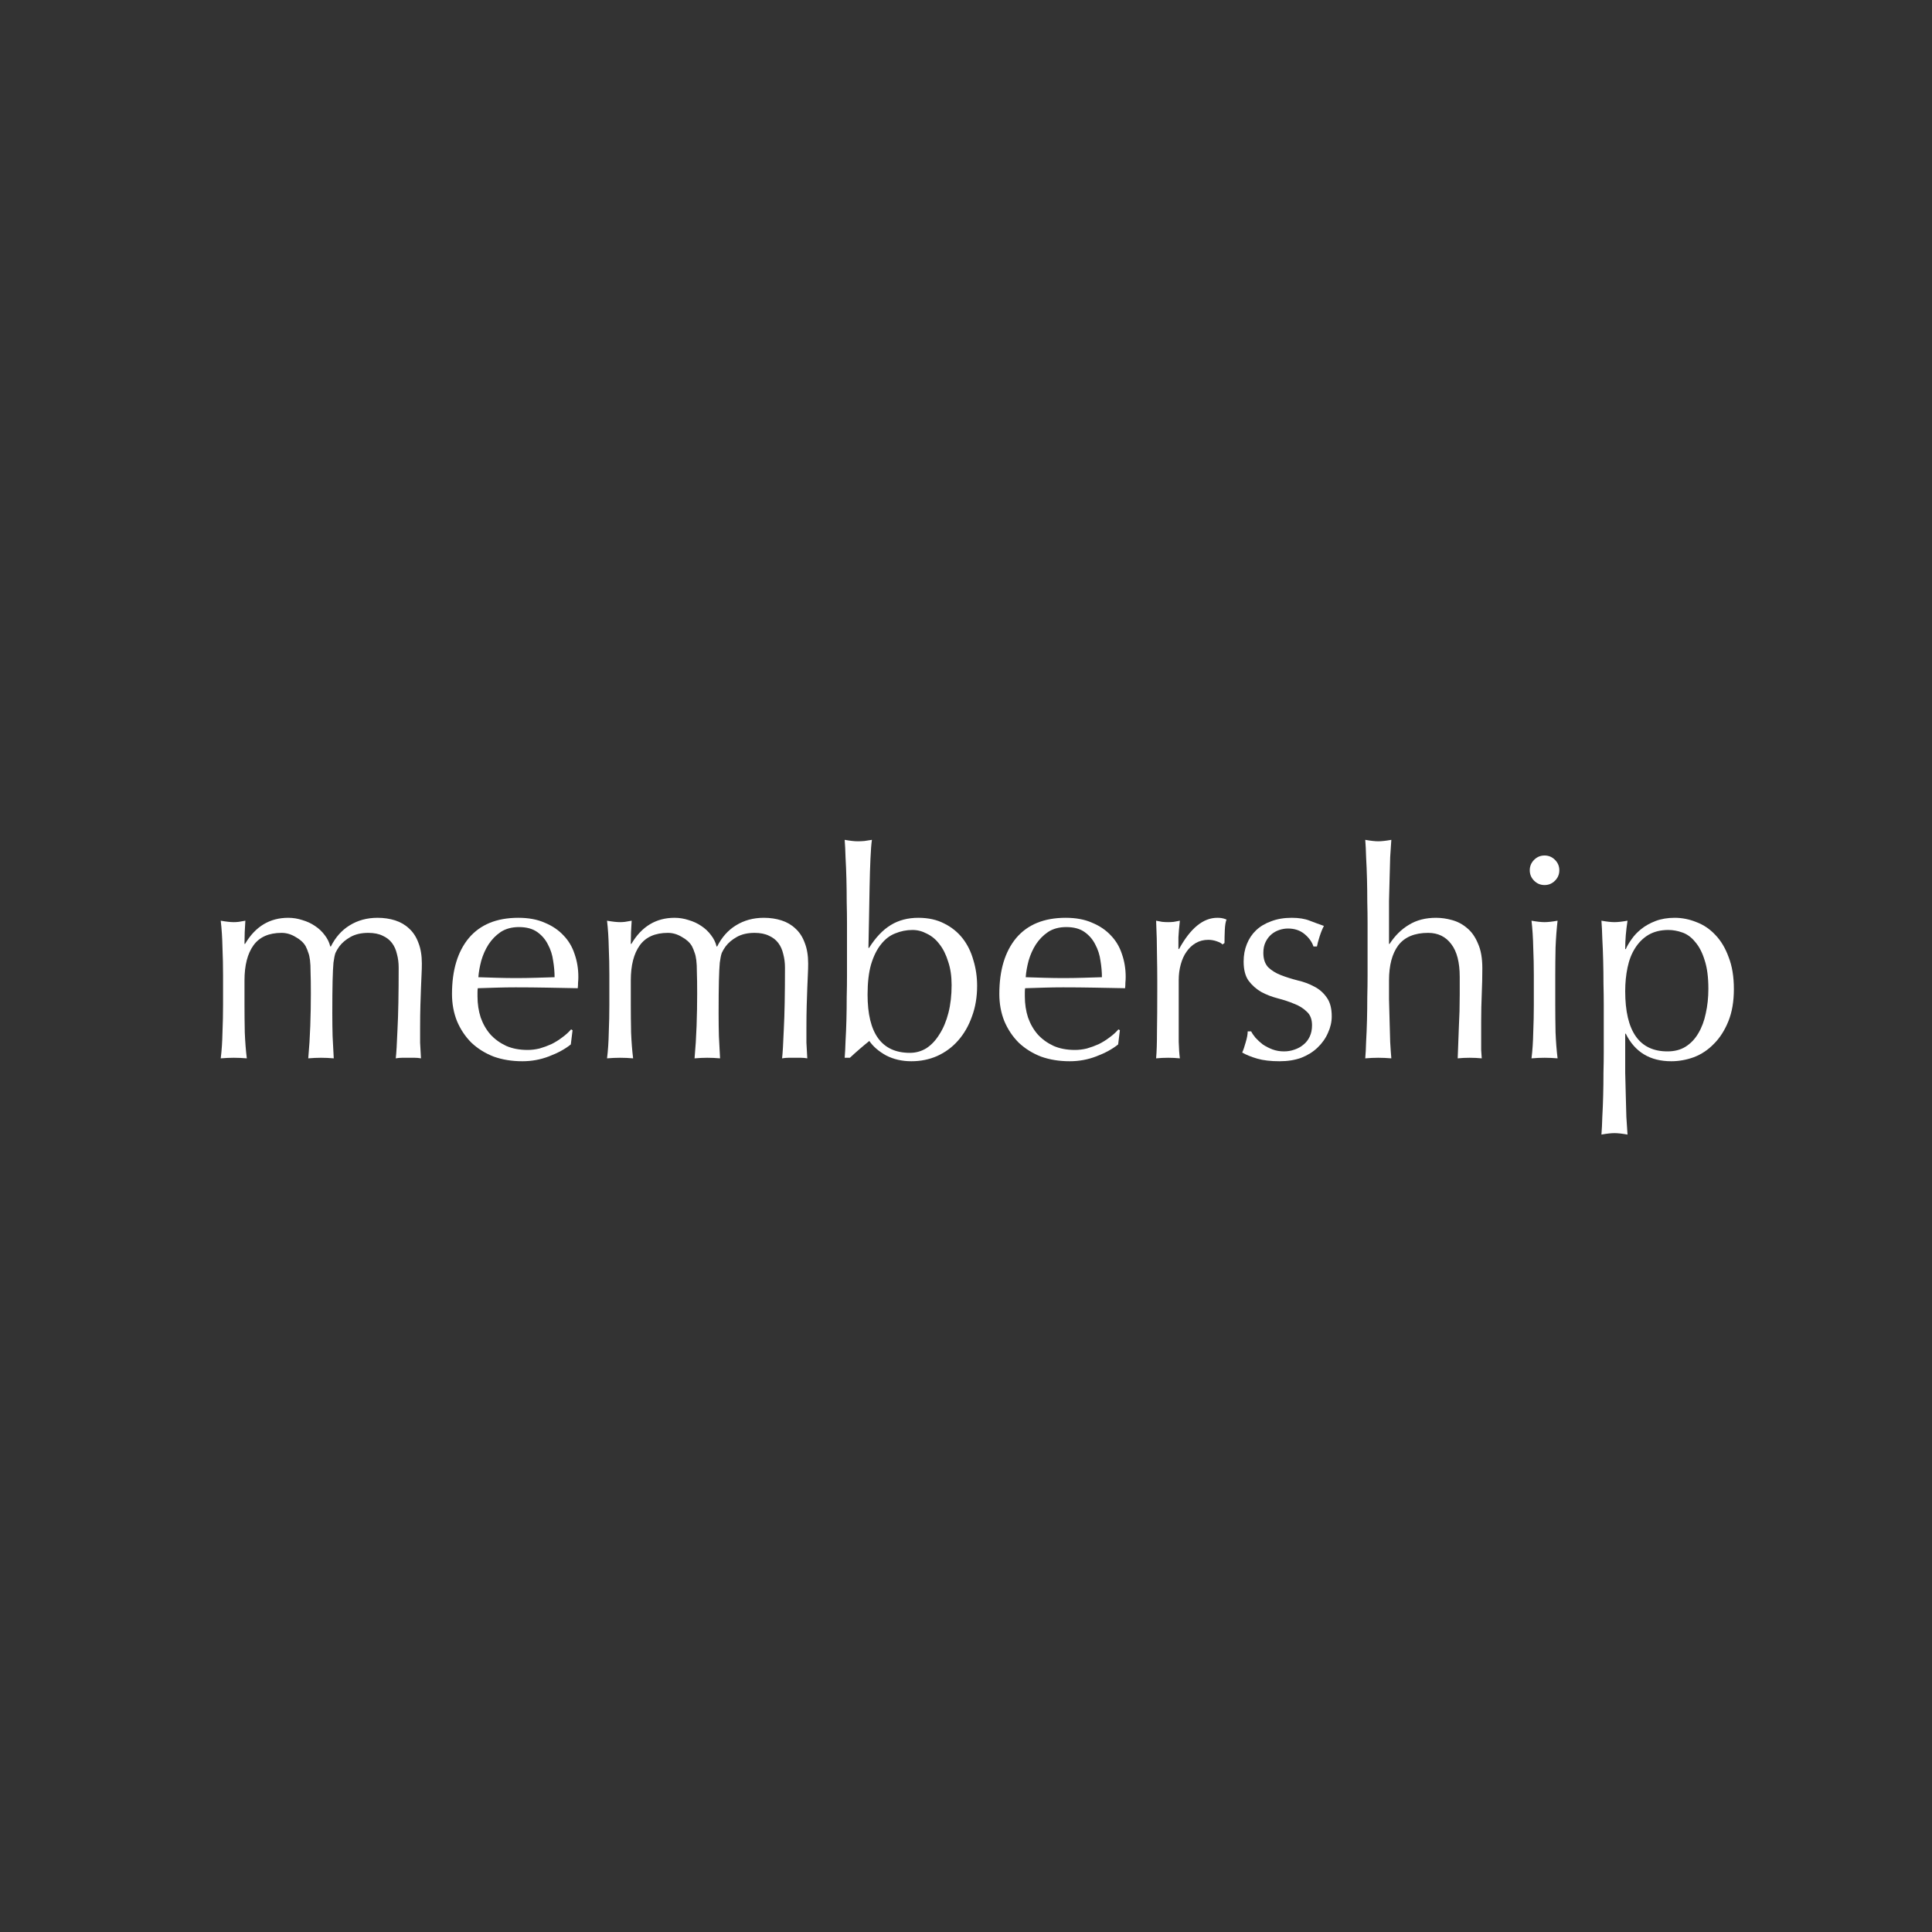 <?xml version="1.0" encoding="UTF-8"?> <svg xmlns="http://www.w3.org/2000/svg" width="800" height="800" viewBox="0 0 800 800" fill="none"><rect x="0" y="0" width="800" height="800" fill="#333333" stroke="none"/><g clip-path="url(#clip0_575_173)"><path d="M92.36 403.68C92.36 400.08 92.28 396.32 92.12 392.4C92.04 388.4 91.8 384.68 91.4 381.24C93.64 381.64 95.44 381.84 96.8 381.84C97.44 381.84 98.12 381.8 98.84 381.72C99.64 381.56 100.56 381.4 101.6 381.24C101.36 384.44 101.24 387.64 101.24 390.84H101.48C105.72 383.64 111.68 380.04 119.36 380.04C121.36 380.04 123.32 380.36 125.24 381C127.16 381.56 128.88 382.36 130.4 383.4C132 384.44 133.36 385.72 134.48 387.24C135.6 388.68 136.36 390.24 136.76 391.92H137C138.92 388.08 141.52 385.16 144.8 383.16C148.16 381.08 152 380.04 156.32 380.04C158.96 380.04 161.4 380.4 163.64 381.12C165.88 381.84 167.8 382.96 169.4 384.48C171.08 386 172.36 387.96 173.24 390.36C174.2 392.76 174.68 395.64 174.68 399C174.68 400.36 174.64 401.84 174.56 403.44C174.48 405.04 174.4 406.92 174.32 409.08C174.24 411.16 174.16 413.56 174.08 416.28C174 418.92 173.96 422 173.96 425.52C173.96 427.68 173.96 429.76 173.96 431.76C174.04 433.76 174.16 435.92 174.32 438.24C173.44 438.08 172.56 438 171.68 438C170.8 438 169.96 438 169.16 438C168.28 438 167.4 438 166.52 438C165.64 438 164.76 438.08 163.88 438.24C164.12 436.24 164.36 432.2 164.6 426.12C164.92 420.04 165.08 411.56 165.08 400.68C165.08 398.68 164.84 396.8 164.36 395.04C163.96 393.28 163.28 391.76 162.32 390.48C161.36 389.2 160.08 388.2 158.48 387.48C156.88 386.68 154.88 386.28 152.48 386.28C149.6 386.28 147.16 386.84 145.16 387.96C143.16 389.08 141.6 390.4 140.48 391.92C139.84 392.8 139.32 393.68 138.92 394.56C138.6 395.44 138.32 396.8 138.08 398.64C137.92 400.4 137.8 402.92 137.72 406.2C137.64 409.4 137.6 413.84 137.6 419.52C137.6 422.96 137.64 426.12 137.72 429C137.88 431.8 138.04 434.88 138.2 438.24C136.36 438.08 134.6 438 132.92 438C131.24 438 129.48 438.08 127.64 438.24C128.04 433.84 128.32 429.36 128.48 424.8C128.64 420.24 128.72 415.76 128.72 411.36C128.72 407.6 128.68 404.68 128.6 402.6C128.6 400.44 128.52 398.76 128.36 397.56C128.2 396.28 127.96 395.24 127.64 394.44C127.4 393.64 127.04 392.76 126.56 391.8C125.68 390.28 124.28 389 122.36 387.96C120.52 386.84 118.6 386.28 116.6 386.28C111.32 386.28 107.44 388 104.96 391.44C102.48 394.88 101.24 399.72 101.24 405.96V416.16C101.24 419.76 101.28 423.56 101.36 427.56C101.52 431.48 101.8 435.04 102.2 438.24C100.36 438.08 98.56 438 96.8 438C95.04 438 93.24 438.08 91.4 438.24C91.8 435.04 92.04 431.48 92.12 427.56C92.28 423.56 92.36 419.76 92.36 416.16V403.68Z" fill="white"></path><path d="M214.881 383.88C211.921 383.88 209.401 384.56 207.321 385.92C205.321 387.28 203.641 389 202.281 391.08C201.001 393.08 200.001 395.32 199.281 397.8C198.641 400.2 198.241 402.48 198.081 404.64C200.561 404.72 203.121 404.8 205.761 404.88C208.481 404.96 211.121 405 213.681 405C216.321 405 219.001 404.96 221.721 404.88C224.441 404.8 227.081 404.72 229.641 404.64C229.641 402.48 229.441 400.2 229.041 397.8C228.721 395.4 228.001 393.16 226.881 391.08C225.841 389 224.361 387.28 222.441 385.92C220.521 384.56 218.001 383.88 214.881 383.88ZM187.161 411.6C187.161 401.76 189.481 394.04 194.121 388.44C198.841 382.84 205.681 380.04 214.641 380.04C218.881 380.04 222.521 380.72 225.561 382.08C228.681 383.36 231.281 385.12 233.361 387.36C235.441 389.52 236.961 392.08 237.921 395.04C238.961 398 239.481 401.16 239.481 404.52C239.481 405.32 239.441 406.12 239.361 406.92C239.361 407.64 239.321 408.4 239.241 409.2C234.921 409.12 230.641 409.04 226.401 408.96C222.161 408.88 217.881 408.84 213.561 408.84C210.921 408.84 208.281 408.88 205.641 408.96C203.081 409.04 200.481 409.12 197.841 409.2C197.761 409.6 197.721 410.2 197.721 411V412.56C197.721 415.68 198.161 418.6 199.041 421.32C200.001 424.04 201.361 426.4 203.121 428.4C204.881 430.32 207.041 431.88 209.601 433.08C212.161 434.2 215.121 434.76 218.481 434.76C220.081 434.76 221.721 434.56 223.401 434.16C225.081 433.68 226.721 433.08 228.321 432.36C229.921 431.56 231.401 430.64 232.761 429.6C234.201 428.56 235.441 427.44 236.481 426.24L237.081 426.6L236.361 432.48C233.961 434.4 230.961 436.04 227.361 437.4C223.841 438.76 220.161 439.44 216.321 439.44C212.001 439.44 208.041 438.8 204.441 437.52C200.921 436.16 197.841 434.24 195.201 431.76C192.641 429.2 190.641 426.2 189.201 422.76C187.841 419.32 187.161 415.6 187.161 411.6Z" fill="white"></path><path d="M252.321 403.68C252.321 400.08 252.241 396.32 252.081 392.4C252.001 388.4 251.761 384.68 251.361 381.24C253.601 381.64 255.401 381.84 256.761 381.84C257.401 381.84 258.081 381.8 258.801 381.72C259.601 381.56 260.521 381.4 261.561 381.24C261.321 384.44 261.201 387.64 261.201 390.84H261.441C265.681 383.64 271.641 380.04 279.321 380.04C281.321 380.04 283.281 380.36 285.201 381C287.121 381.56 288.841 382.36 290.361 383.4C291.961 384.44 293.321 385.72 294.441 387.24C295.561 388.68 296.321 390.24 296.721 391.92H296.961C298.881 388.08 301.481 385.16 304.761 383.16C308.121 381.08 311.961 380.04 316.281 380.04C318.921 380.04 321.361 380.4 323.601 381.12C325.841 381.84 327.761 382.96 329.361 384.48C331.041 386 332.321 387.96 333.201 390.36C334.161 392.76 334.641 395.64 334.641 399C334.641 400.36 334.601 401.84 334.521 403.44C334.441 405.04 334.361 406.92 334.281 409.08C334.201 411.16 334.121 413.56 334.041 416.28C333.961 418.92 333.921 422 333.921 425.52C333.921 427.68 333.921 429.76 333.921 431.76C334.001 433.76 334.121 435.92 334.281 438.24C333.401 438.08 332.521 438 331.641 438C330.761 438 329.921 438 329.121 438C328.241 438 327.361 438 326.481 438C325.601 438 324.721 438.08 323.841 438.24C324.081 436.24 324.321 432.2 324.561 426.12C324.881 420.04 325.041 411.56 325.041 400.68C325.041 398.68 324.801 396.8 324.321 395.04C323.921 393.28 323.241 391.76 322.281 390.48C321.321 389.2 320.041 388.2 318.441 387.48C316.841 386.68 314.841 386.28 312.441 386.28C309.561 386.28 307.121 386.84 305.121 387.96C303.121 389.08 301.561 390.4 300.441 391.92C299.801 392.8 299.281 393.68 298.881 394.56C298.561 395.44 298.281 396.8 298.041 398.64C297.881 400.4 297.761 402.92 297.681 406.2C297.601 409.4 297.561 413.84 297.561 419.52C297.561 422.96 297.601 426.12 297.681 429C297.841 431.8 298.001 434.88 298.161 438.24C296.321 438.08 294.561 438 292.881 438C291.201 438 289.441 438.08 287.601 438.24C288.001 433.84 288.281 429.36 288.441 424.8C288.601 420.24 288.681 415.76 288.681 411.36C288.681 407.6 288.641 404.68 288.561 402.6C288.561 400.44 288.481 398.76 288.321 397.56C288.161 396.28 287.921 395.24 287.601 394.44C287.361 393.64 287.001 392.76 286.521 391.8C285.641 390.28 284.241 389 282.321 387.96C280.481 386.84 278.561 386.28 276.561 386.28C271.281 386.28 267.401 388 264.921 391.44C262.441 394.88 261.201 399.72 261.201 405.96V416.16C261.201 419.76 261.241 423.56 261.321 427.56C261.481 431.48 261.761 435.04 262.161 438.24C260.321 438.08 258.521 438 256.761 438C255.001 438 253.201 438.08 251.361 438.24C251.761 435.04 252.001 431.48 252.081 427.56C252.241 423.56 252.321 419.76 252.321 416.16V403.68Z" fill="white"></path><path d="M394.042 407.88C394.042 404.2 393.562 400.96 392.602 398.16C391.722 395.28 390.522 392.88 389.002 390.96C387.562 389.04 385.842 387.6 383.842 386.64C381.922 385.6 379.922 385.08 377.842 385.08C375.362 385.08 372.962 385.56 370.642 386.52C368.402 387.4 366.442 388.92 364.762 391.08C363.082 393.16 361.722 395.92 360.682 399.36C359.722 402.72 359.242 406.88 359.242 411.84C359.242 427.92 365.082 435.96 376.762 435.96C379.242 435.96 381.522 435.32 383.602 434.04C385.682 432.68 387.482 430.76 389.002 428.28C390.602 425.8 391.842 422.84 392.722 419.4C393.602 415.96 394.042 412.12 394.042 407.88ZM404.602 408.24C404.602 412.88 403.882 417.12 402.442 420.96C401.082 424.8 399.162 428.12 396.682 430.92C394.282 433.64 391.402 435.76 388.042 437.28C384.762 438.72 381.202 439.44 377.362 439.44C373.522 439.44 370.042 438.64 366.922 437.04C363.882 435.36 361.562 433.36 359.962 431.04C357.082 433.36 354.402 435.68 351.922 438H349.762C349.922 436.08 350.042 433.76 350.122 431.04C350.282 428.32 350.402 425.44 350.482 422.4C350.562 419.28 350.602 416.12 350.602 412.92C350.682 409.72 350.722 406.76 350.722 404.04V382.32C350.722 379.6 350.682 376.64 350.602 373.44C350.602 370.24 350.562 367.08 350.482 363.96C350.402 360.84 350.282 357.88 350.122 355.08C350.042 352.2 349.922 349.76 349.762 347.76C352.002 348.16 353.802 348.36 355.162 348.36C356.042 348.36 356.962 348.32 357.922 348.24C358.882 348.08 359.922 347.92 361.042 347.76C360.802 349.36 360.602 351.92 360.442 355.44C360.282 358.88 360.162 362.76 360.082 367.08C360.002 371.32 359.922 375.72 359.842 380.28C359.762 384.76 359.682 388.84 359.602 392.52H359.842C362.562 388.2 365.562 385.04 368.842 383.04C372.122 381.04 375.922 380.04 380.242 380.04C384.402 380.04 388.002 380.84 391.042 382.44C394.082 383.96 396.602 386 398.602 388.56C400.602 391.12 402.082 394.12 403.042 397.56C404.082 400.92 404.602 404.48 404.602 408.24Z" fill="white"></path><path d="M441.521 383.88C438.561 383.88 436.041 384.56 433.961 385.92C431.961 387.28 430.281 389 428.921 391.08C427.641 393.08 426.641 395.32 425.921 397.8C425.281 400.2 424.881 402.48 424.721 404.64C427.201 404.72 429.761 404.8 432.401 404.88C435.121 404.96 437.761 405 440.321 405C442.961 405 445.641 404.96 448.361 404.88C451.081 404.8 453.721 404.72 456.281 404.64C456.281 402.48 456.081 400.2 455.681 397.8C455.361 395.4 454.641 393.16 453.521 391.08C452.481 389 451.001 387.28 449.081 385.92C447.161 384.56 444.641 383.88 441.521 383.88ZM413.801 411.6C413.801 401.76 416.121 394.04 420.761 388.44C425.481 382.84 432.321 380.04 441.281 380.04C445.521 380.04 449.161 380.72 452.201 382.08C455.321 383.36 457.921 385.12 460.001 387.36C462.081 389.52 463.601 392.08 464.561 395.04C465.601 398 466.121 401.16 466.121 404.52C466.121 405.32 466.081 406.12 466.001 406.92C466.001 407.64 465.961 408.4 465.881 409.2C461.561 409.12 457.281 409.04 453.041 408.96C448.801 408.88 444.521 408.84 440.201 408.84C437.561 408.84 434.921 408.88 432.281 408.96C429.721 409.04 427.121 409.12 424.481 409.2C424.401 409.6 424.361 410.2 424.361 411V412.56C424.361 415.68 424.801 418.6 425.681 421.32C426.641 424.04 428.001 426.4 429.761 428.4C431.521 430.32 433.681 431.88 436.241 433.08C438.801 434.2 441.761 434.76 445.121 434.76C446.721 434.76 448.361 434.56 450.041 434.16C451.721 433.68 453.361 433.08 454.961 432.36C456.561 431.56 458.041 430.64 459.401 429.6C460.841 428.56 462.081 427.44 463.121 426.24L463.721 426.6L463.001 432.48C460.601 434.4 457.601 436.04 454.001 437.4C450.481 438.76 446.801 439.44 442.961 439.44C438.641 439.44 434.681 438.8 431.081 437.52C427.561 436.16 424.481 434.24 421.841 431.76C419.281 429.2 417.281 426.2 415.841 422.76C414.481 419.32 413.801 415.6 413.801 411.6Z" fill="white"></path><path d="M506.201 391.08C505.801 390.6 505.001 390.16 503.801 389.76C502.681 389.36 501.521 389.16 500.321 389.16C498.401 389.16 496.681 389.6 495.161 390.48C493.641 391.36 492.361 392.56 491.321 394.08C490.281 395.52 489.481 397.28 488.921 399.36C488.361 401.36 488.081 403.52 488.081 405.84V419.04C488.081 424.4 488.081 428.52 488.081 431.4C488.161 434.2 488.321 436.48 488.561 438.24C486.961 438.08 485.361 438 483.761 438C482.001 438 480.321 438.08 478.721 438.24C478.961 435.52 479.081 431.84 479.081 427.2C479.161 422.48 479.201 416.72 479.201 409.92V406.08C479.201 402.96 479.161 399.36 479.081 395.28C479.081 391.2 478.961 386.52 478.721 381.24C479.601 381.4 480.441 381.56 481.241 381.72C482.041 381.8 482.881 381.84 483.761 381.84C484.481 381.84 485.241 381.8 486.041 381.72C486.841 381.56 487.681 381.4 488.561 381.24C488.241 384.12 488.041 386.4 487.961 388.08C487.961 389.76 487.961 391.36 487.961 392.88L488.201 393C492.921 384.36 498.201 380.04 504.041 380.04C504.761 380.04 505.361 380.08 505.841 380.16C506.401 380.24 507.081 380.44 507.881 380.76C507.481 381.72 507.241 383.2 507.161 385.2C507.081 387.12 507.041 388.88 507.041 390.48L506.201 391.08Z" fill="white"></path><path d="M518.082 427.08C518.482 427.88 519.082 428.76 519.882 429.72C520.762 430.68 521.762 431.6 522.882 432.48C524.082 433.28 525.402 433.96 526.842 434.52C528.362 435.08 529.962 435.36 531.642 435.36C533.162 435.36 534.602 435.12 535.962 434.64C537.402 434.16 538.642 433.48 539.682 432.6C540.802 431.72 541.682 430.6 542.322 429.24C542.962 427.88 543.282 426.32 543.282 424.56C543.282 422.08 542.562 420.2 541.122 418.92C539.762 417.56 538.042 416.48 535.962 415.68C533.882 414.8 531.602 414.04 529.122 413.4C526.642 412.76 524.362 411.88 522.282 410.76C520.202 409.56 518.442 408 517.002 406.08C515.642 404.16 514.962 401.52 514.962 398.16C514.962 395.52 515.402 393.12 516.282 390.96C517.162 388.72 518.442 386.8 520.122 385.2C521.802 383.6 523.882 382.36 526.362 381.48C528.842 380.52 531.682 380.04 534.882 380.04C537.842 380.04 540.322 380.44 542.322 381.24C544.402 382.04 546.362 382.76 548.202 383.4C547.562 384.6 546.962 386.08 546.402 387.84C545.842 389.6 545.482 390.96 545.322 391.92H543.882C543.242 390 542.002 388.28 540.162 386.76C538.322 385.24 536.042 384.48 533.322 384.48C532.122 384.48 530.922 384.68 529.722 385.08C528.522 385.48 527.442 386.08 526.482 386.88C525.522 387.68 524.722 388.72 524.082 390C523.442 391.28 523.122 392.8 523.122 394.56C523.122 397.12 523.802 399.12 525.162 400.56C526.602 401.92 528.362 403 530.442 403.8C532.522 404.6 534.802 405.32 537.282 405.96C539.762 406.52 542.042 407.36 544.122 408.48C546.202 409.52 547.922 411 549.282 412.92C550.722 414.84 551.442 417.48 551.442 420.84C551.442 423.16 550.922 425.44 549.882 427.68C548.922 429.92 547.482 431.96 545.562 433.8C543.722 435.56 541.482 436.96 538.842 438C536.202 438.96 533.202 439.44 529.842 439.44C526.162 439.44 523.082 439.08 520.602 438.36C518.122 437.64 516.042 436.8 514.362 435.84C514.842 434.8 515.322 433.4 515.802 431.64C516.362 429.8 516.642 428.28 516.642 427.08H518.082Z" fill="white"></path><path d="M566.283 382.32C566.283 379.6 566.243 376.64 566.163 373.44C566.163 370.24 566.123 367.08 566.043 363.96C565.963 360.84 565.843 357.88 565.683 355.08C565.603 352.2 565.483 349.76 565.323 347.76C567.563 348.16 569.363 348.36 570.723 348.36C572.083 348.36 573.883 348.16 576.123 347.76C575.963 349.76 575.803 352.16 575.643 354.96C575.563 357.76 575.483 360.72 575.403 363.84C575.323 366.88 575.243 369.96 575.163 373.08C575.163 376.2 575.163 379.08 575.163 381.72V390.84H575.403C577.643 387.4 580.323 384.76 583.443 382.92C586.563 381 590.283 380.04 594.603 380.04C596.843 380.04 599.083 380.36 601.323 381C603.643 381.64 605.723 382.76 607.563 384.36C609.403 385.88 610.883 388 612.003 390.72C613.203 393.36 613.803 396.76 613.803 400.92C613.803 404.36 613.723 407.92 613.563 411.6C613.403 415.2 613.323 419.04 613.323 423.12V430.92C613.323 432.2 613.323 433.48 613.323 434.76C613.403 435.96 613.483 437.12 613.563 438.24C611.963 438.08 610.283 438 608.523 438C606.843 438 605.203 438.08 603.603 438.24C603.763 434.08 603.923 429.8 604.083 425.4C604.323 421 604.443 416.48 604.443 411.84V404.52C604.443 398.52 603.283 394 600.963 390.96C598.643 387.84 595.443 386.28 591.363 386.28C585.763 386.28 581.643 388 579.003 391.44C576.443 394.88 575.163 399.72 575.163 405.96C575.163 408.2 575.163 410.8 575.163 413.76C575.243 416.72 575.323 419.72 575.403 422.76C575.483 425.72 575.563 428.6 575.643 431.4C575.803 434.2 575.963 436.48 576.123 438.24C574.283 438.08 572.483 438 570.723 438C568.963 438 567.163 438.08 565.323 438.24C565.483 436.4 565.603 434.08 565.683 431.28C565.843 428.48 565.963 425.52 566.043 422.4C566.123 419.28 566.163 416.12 566.163 412.92C566.243 409.72 566.283 406.76 566.283 404.04V382.32Z" fill="white"></path><path d="M633.443 360.36C633.443 358.68 634.043 357.24 635.243 356.04C636.443 354.84 637.883 354.24 639.563 354.24C641.243 354.24 642.683 354.84 643.883 356.04C645.083 357.24 645.683 358.68 645.683 360.36C645.683 362.04 645.083 363.48 643.883 364.68C642.683 365.88 641.243 366.48 639.563 366.48C637.883 366.48 636.443 365.88 635.243 364.68C634.043 363.48 633.443 362.04 633.443 360.36ZM635.123 403.68C635.123 400.08 635.043 396.32 634.883 392.4C634.803 388.4 634.563 384.68 634.163 381.24C636.403 381.64 638.203 381.84 639.563 381.84C640.923 381.84 642.723 381.64 644.963 381.24C644.563 384.68 644.283 388.4 644.123 392.4C644.043 396.32 644.003 400.08 644.003 403.68V416.16C644.003 419.76 644.043 423.56 644.123 427.56C644.283 431.48 644.563 435.04 644.963 438.24C643.123 438.08 641.323 438 639.563 438C637.803 438 636.003 438.08 634.163 438.24C634.563 435.04 634.803 431.48 634.883 427.56C635.043 423.56 635.123 419.76 635.123 416.16V403.68Z" fill="white"></path><path d="M664.081 416.16C664.081 413.44 664.041 410.48 663.961 407.28C663.961 404.08 663.921 400.92 663.841 397.8C663.761 394.6 663.641 391.56 663.481 388.68C663.401 385.8 663.281 383.32 663.121 381.24C665.361 381.64 667.161 381.84 668.521 381.84C669.881 381.84 671.681 381.64 673.921 381.24C673.601 383.32 673.361 385.32 673.201 387.24C673.041 389.16 672.961 391.08 672.961 393H673.201C673.761 391.72 674.561 390.36 675.601 388.92C676.641 387.4 677.961 386 679.561 384.72C681.241 383.36 683.241 382.24 685.561 381.36C687.881 380.48 690.521 380.04 693.481 380.04C696.521 380.04 699.521 380.64 702.481 381.84C705.441 382.96 708.041 384.72 710.281 387.12C712.601 389.52 714.441 392.6 715.801 396.36C717.241 400.04 717.961 404.44 717.961 409.56C717.961 414.68 717.201 419.12 715.681 422.88C714.161 426.64 712.161 429.76 709.681 432.24C707.281 434.72 704.521 436.56 701.401 437.76C698.281 438.88 695.161 439.44 692.041 439.44C683.241 439.44 676.961 435.64 673.201 428.04H672.961V435.6C672.961 438.16 672.961 441 672.961 444.12C673.041 447.32 673.121 450.48 673.201 453.6C673.281 456.72 673.361 459.68 673.441 462.48C673.601 465.36 673.761 467.8 673.921 469.8C671.681 469.4 669.881 469.2 668.521 469.2C667.161 469.2 665.361 469.4 663.121 469.8C663.281 467.8 663.401 465.36 663.481 462.48C663.641 459.68 663.761 456.72 663.841 453.6C663.921 450.48 663.961 447.32 663.961 444.12C664.041 441 664.081 438.16 664.081 435.6V416.16ZM707.401 409.44C707.401 404.64 706.881 400.68 705.841 397.56C704.881 394.44 703.601 391.96 702.001 390.12C700.481 388.2 698.721 386.88 696.721 386.16C694.721 385.44 692.761 385.08 690.841 385.08C687.641 385.08 684.881 385.76 682.561 387.12C680.321 388.48 678.481 390.32 677.041 392.64C675.601 394.88 674.561 397.56 673.921 400.68C673.281 403.72 672.961 406.96 672.961 410.4C672.961 427.04 678.801 435.36 690.481 435.36C693.361 435.36 695.841 434.72 697.921 433.44C700.081 432.08 701.841 430.24 703.201 427.92C704.641 425.52 705.681 422.76 706.321 419.64C707.041 416.44 707.401 413.04 707.401 409.44Z" fill="white"></path></g><defs><clipPath id="clip0_575_173"><rect width="800" height="800" fill="white"></rect></clipPath></defs></svg> 